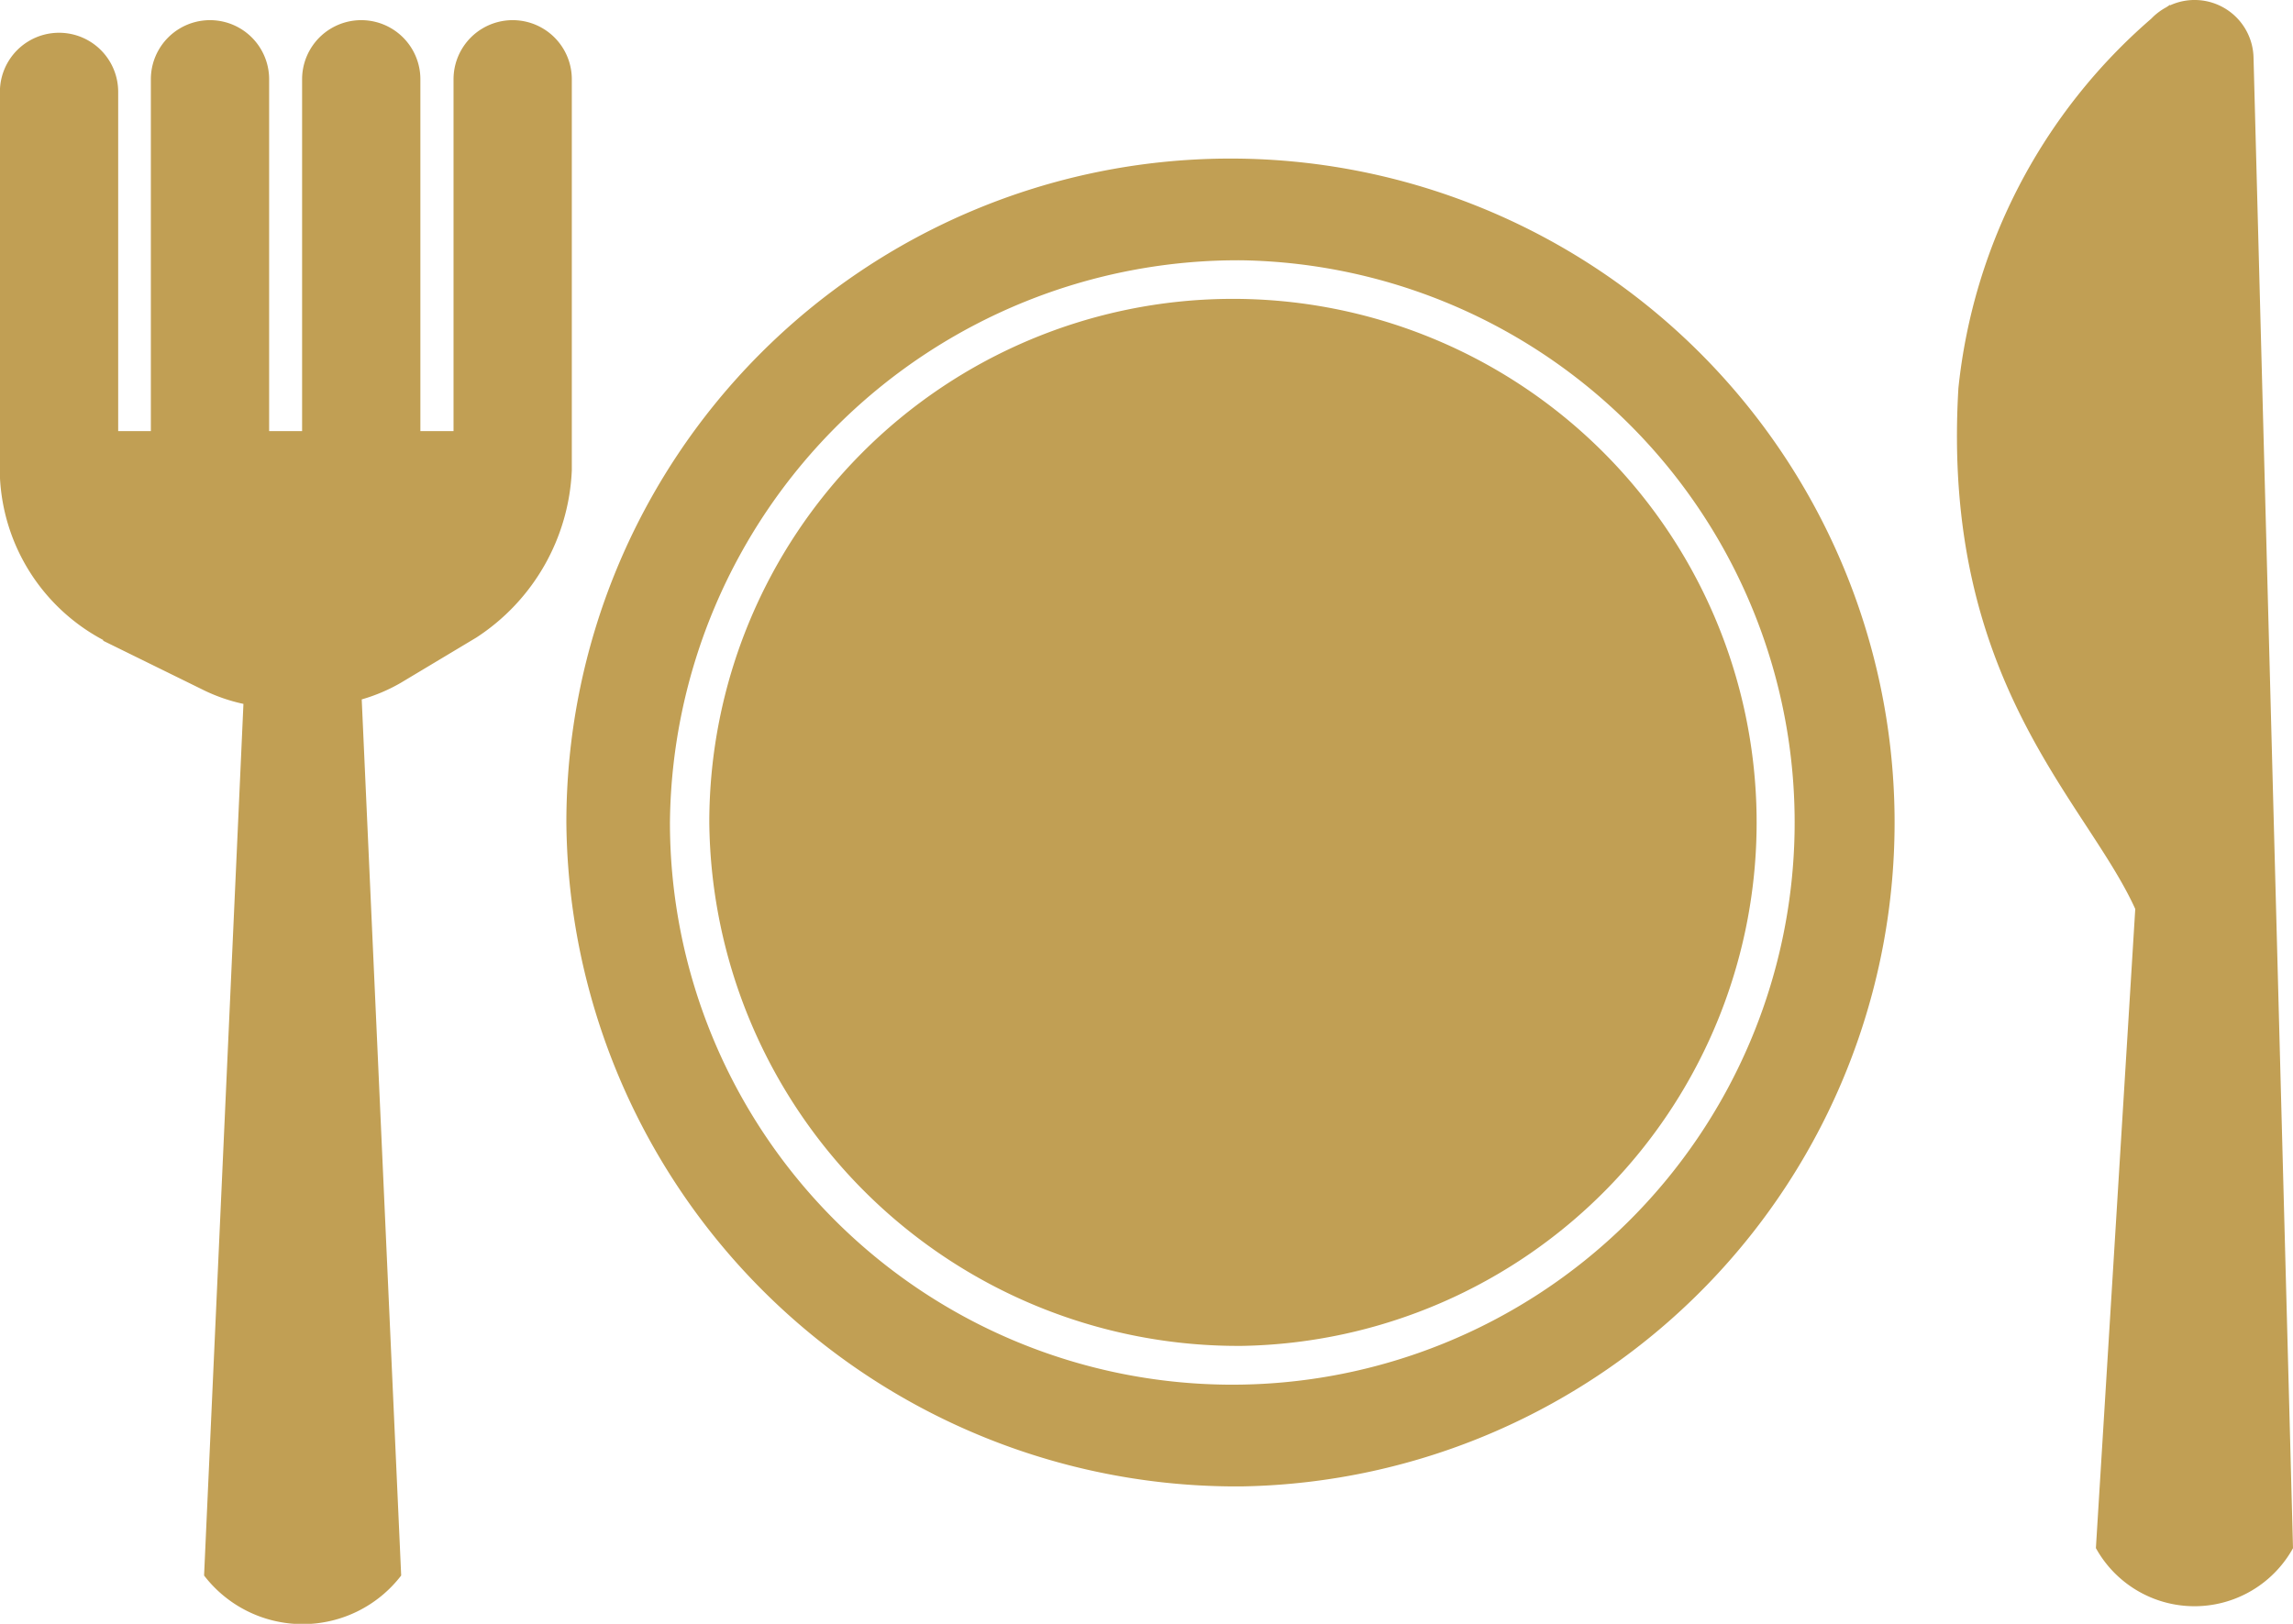 <svg xmlns="http://www.w3.org/2000/svg" width="24" height="17" viewBox="0 0 24 17">
  <defs>
    <style>
      .cls-1 {
        fill: #c19f54;
        fill-rule: evenodd;
      }
    </style>
  </defs>
  <path class="cls-1" d="M782,110.09a5.481,5.481,0,1,0-5.576-5.479A5.535,5.535,0,0,0,782,110.09Zm0,1.471a6.951,6.951,0,1,0-7.072-6.95A7.011,7.011,0,0,0,782,111.561Zm0-12.836a5.886,5.886,0,1,1-5.988,5.886A5.945,5.945,0,0,1,782,98.725Zm11,13.483-0.413-15.6a0.617,0.617,0,0,0-.874-0.552V96.05l-0.039.026a0.633,0.633,0,0,0-.158.12,5.918,5.918,0,0,0-2.018,3.867c-0.183,3.071,1.334,4.314,1.851,5.453l-0.412,6.691A1.179,1.179,0,0,0,793,112.208Zm-22.92-9.5,1.068,0.525a1.813,1.813,0,0,0,.4.136l-0.412,9.125a1.3,1.3,0,0,0,2.063,0l-0.413-9.172a1.814,1.814,0,0,0,.408-0.173l0.791-.474a2.2,2.2,0,0,0,1-1.752V96.83a0.619,0.619,0,0,0-1.238,0v3.683H773.4V96.83a0.619,0.619,0,0,0-1.238,0v3.683h-0.345V96.83a0.619,0.619,0,0,0-1.238,0v3.683h-0.342V96.962a0.619,0.619,0,0,0-1.238,0v4.025A2.038,2.038,0,0,0,770.08,102.7Z" transform="translate(-769 -96)"/>
</svg>
